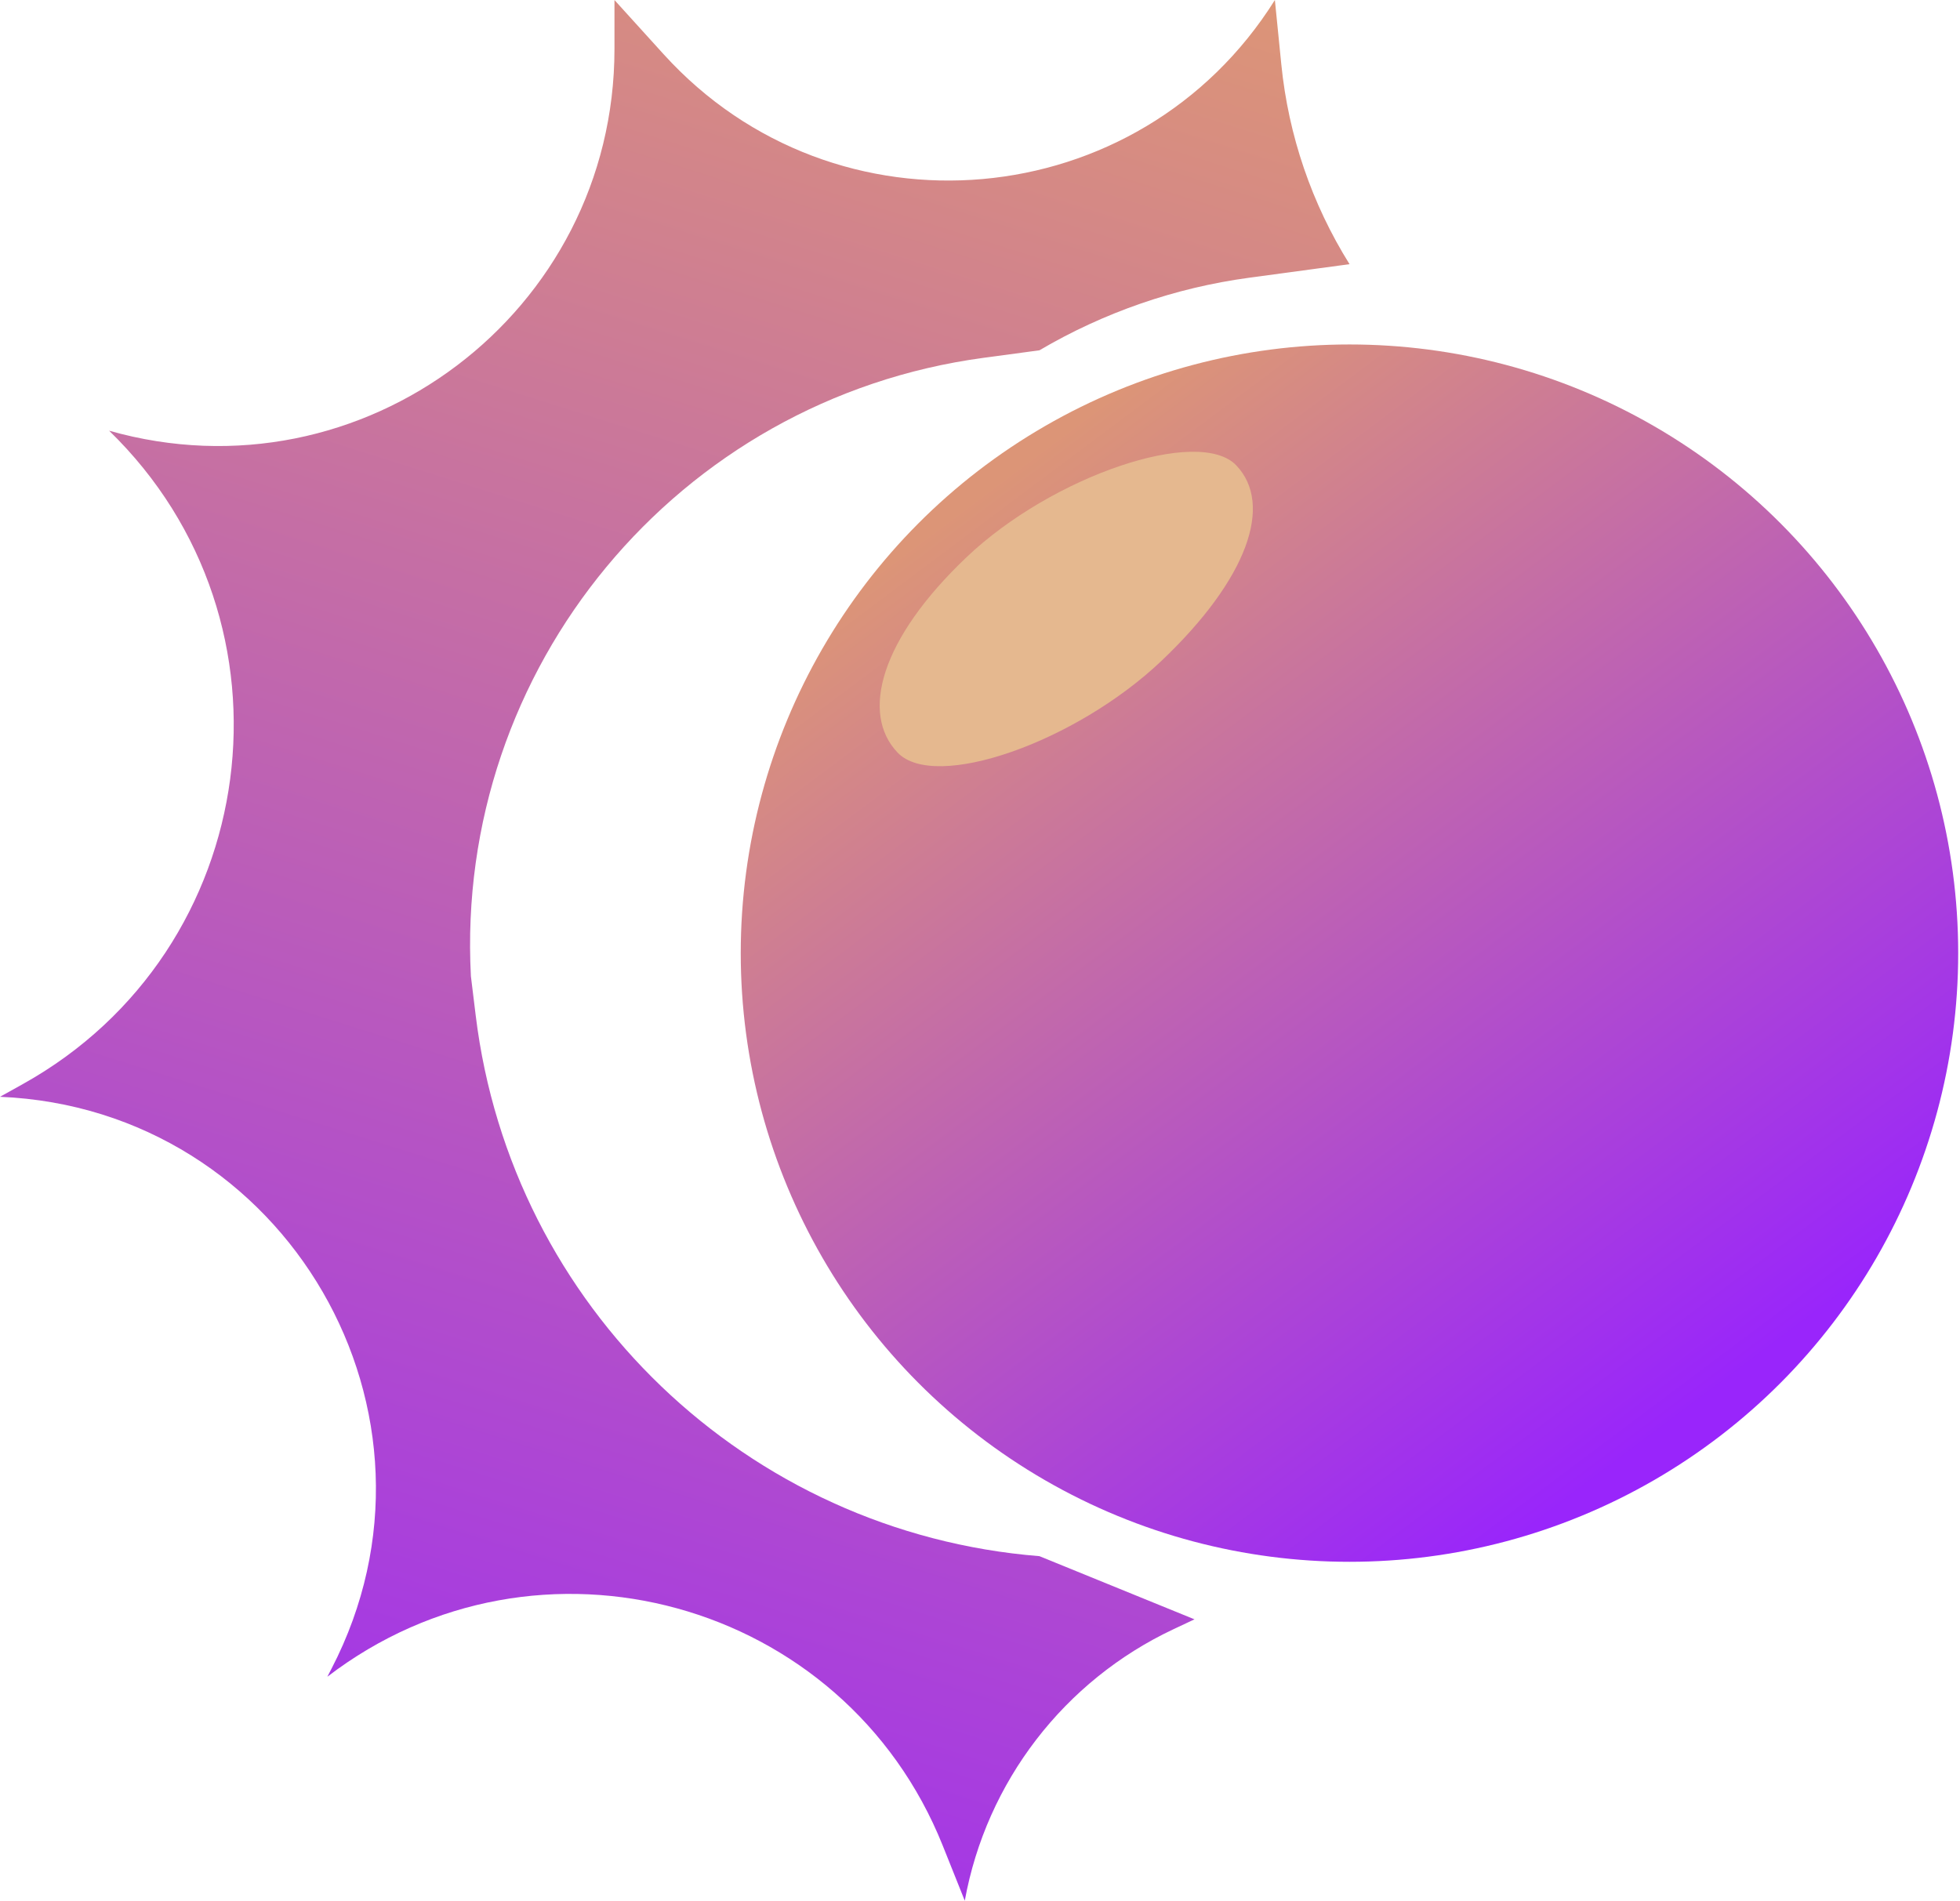 <svg width="232" height="225" viewBox="0 0 232 225" fill="none"
    xmlns="http://www.w3.org/2000/svg">
    <ellipse cx="159.733" cy="112.832" rx="72.053" ry="72.054" fill="url(#paint0_linear_5799_1345)"/>
    <path d="M141.388 191.696L123.034 184.218C88.417 181.449 60.528 154.704 56.311 120.234L55.739 115.563C53.819 79.08 80.222 47.232 116.429 42.358L123.034 41.469C130.662 36.983 139.107 34.061 147.876 32.876L159.741 31.273C155.269 24.118 152.507 16.03 151.667 7.635L150.904 0.004C134.868 25.593 98.828 28.785 78.544 6.413L72.733 0.004V5.795C72.733 36.978 42.911 59.507 12.915 50.986C36.286 73.679 31.16 112.487 2.699 128.335L0 129.838C33.9 131.265 54.852 167.41 39.242 197.536L38.746 198.493C63.658 179.382 99.933 189.341 111.594 218.495L114.198 225.004C116.757 210.928 125.96 198.956 138.906 192.864L141.388 191.696Z" fill="url(#paint1_linear_5799_1345)"/>
    <path d="M146.341 55.098C150.752 59.738 147.671 68.544 137.504 78.21C127.338 87.877 110.648 93.723 106.237 89.083C101.826 84.444 104.227 75.642 114.393 65.975C124.56 56.309 141.93 50.459 146.341 55.098Z" fill="#E5B88F"/>
    <defs>
        <linearGradient id="paint0_linear_5799_1345" x1="130.776" y1="47.303" x2="214.46" y2="159.02" gradientUnits="userSpaceOnUse">
            <stop stop-color="#DC9577"/>
            <stop offset="0.984" stop-color="#9925FB"/>
        </linearGradient>
        <linearGradient id="paint1_linear_5799_1345" x1="150.768" y1="0.004" x2="79.868" y2="225.003" gradientUnits="userSpaceOnUse">
            <stop stop-color="#DC9577"/>
            <stop offset="0.984" stop-color="#A335E8"/>
        </linearGradient>
    </defs>
</svg>
    
